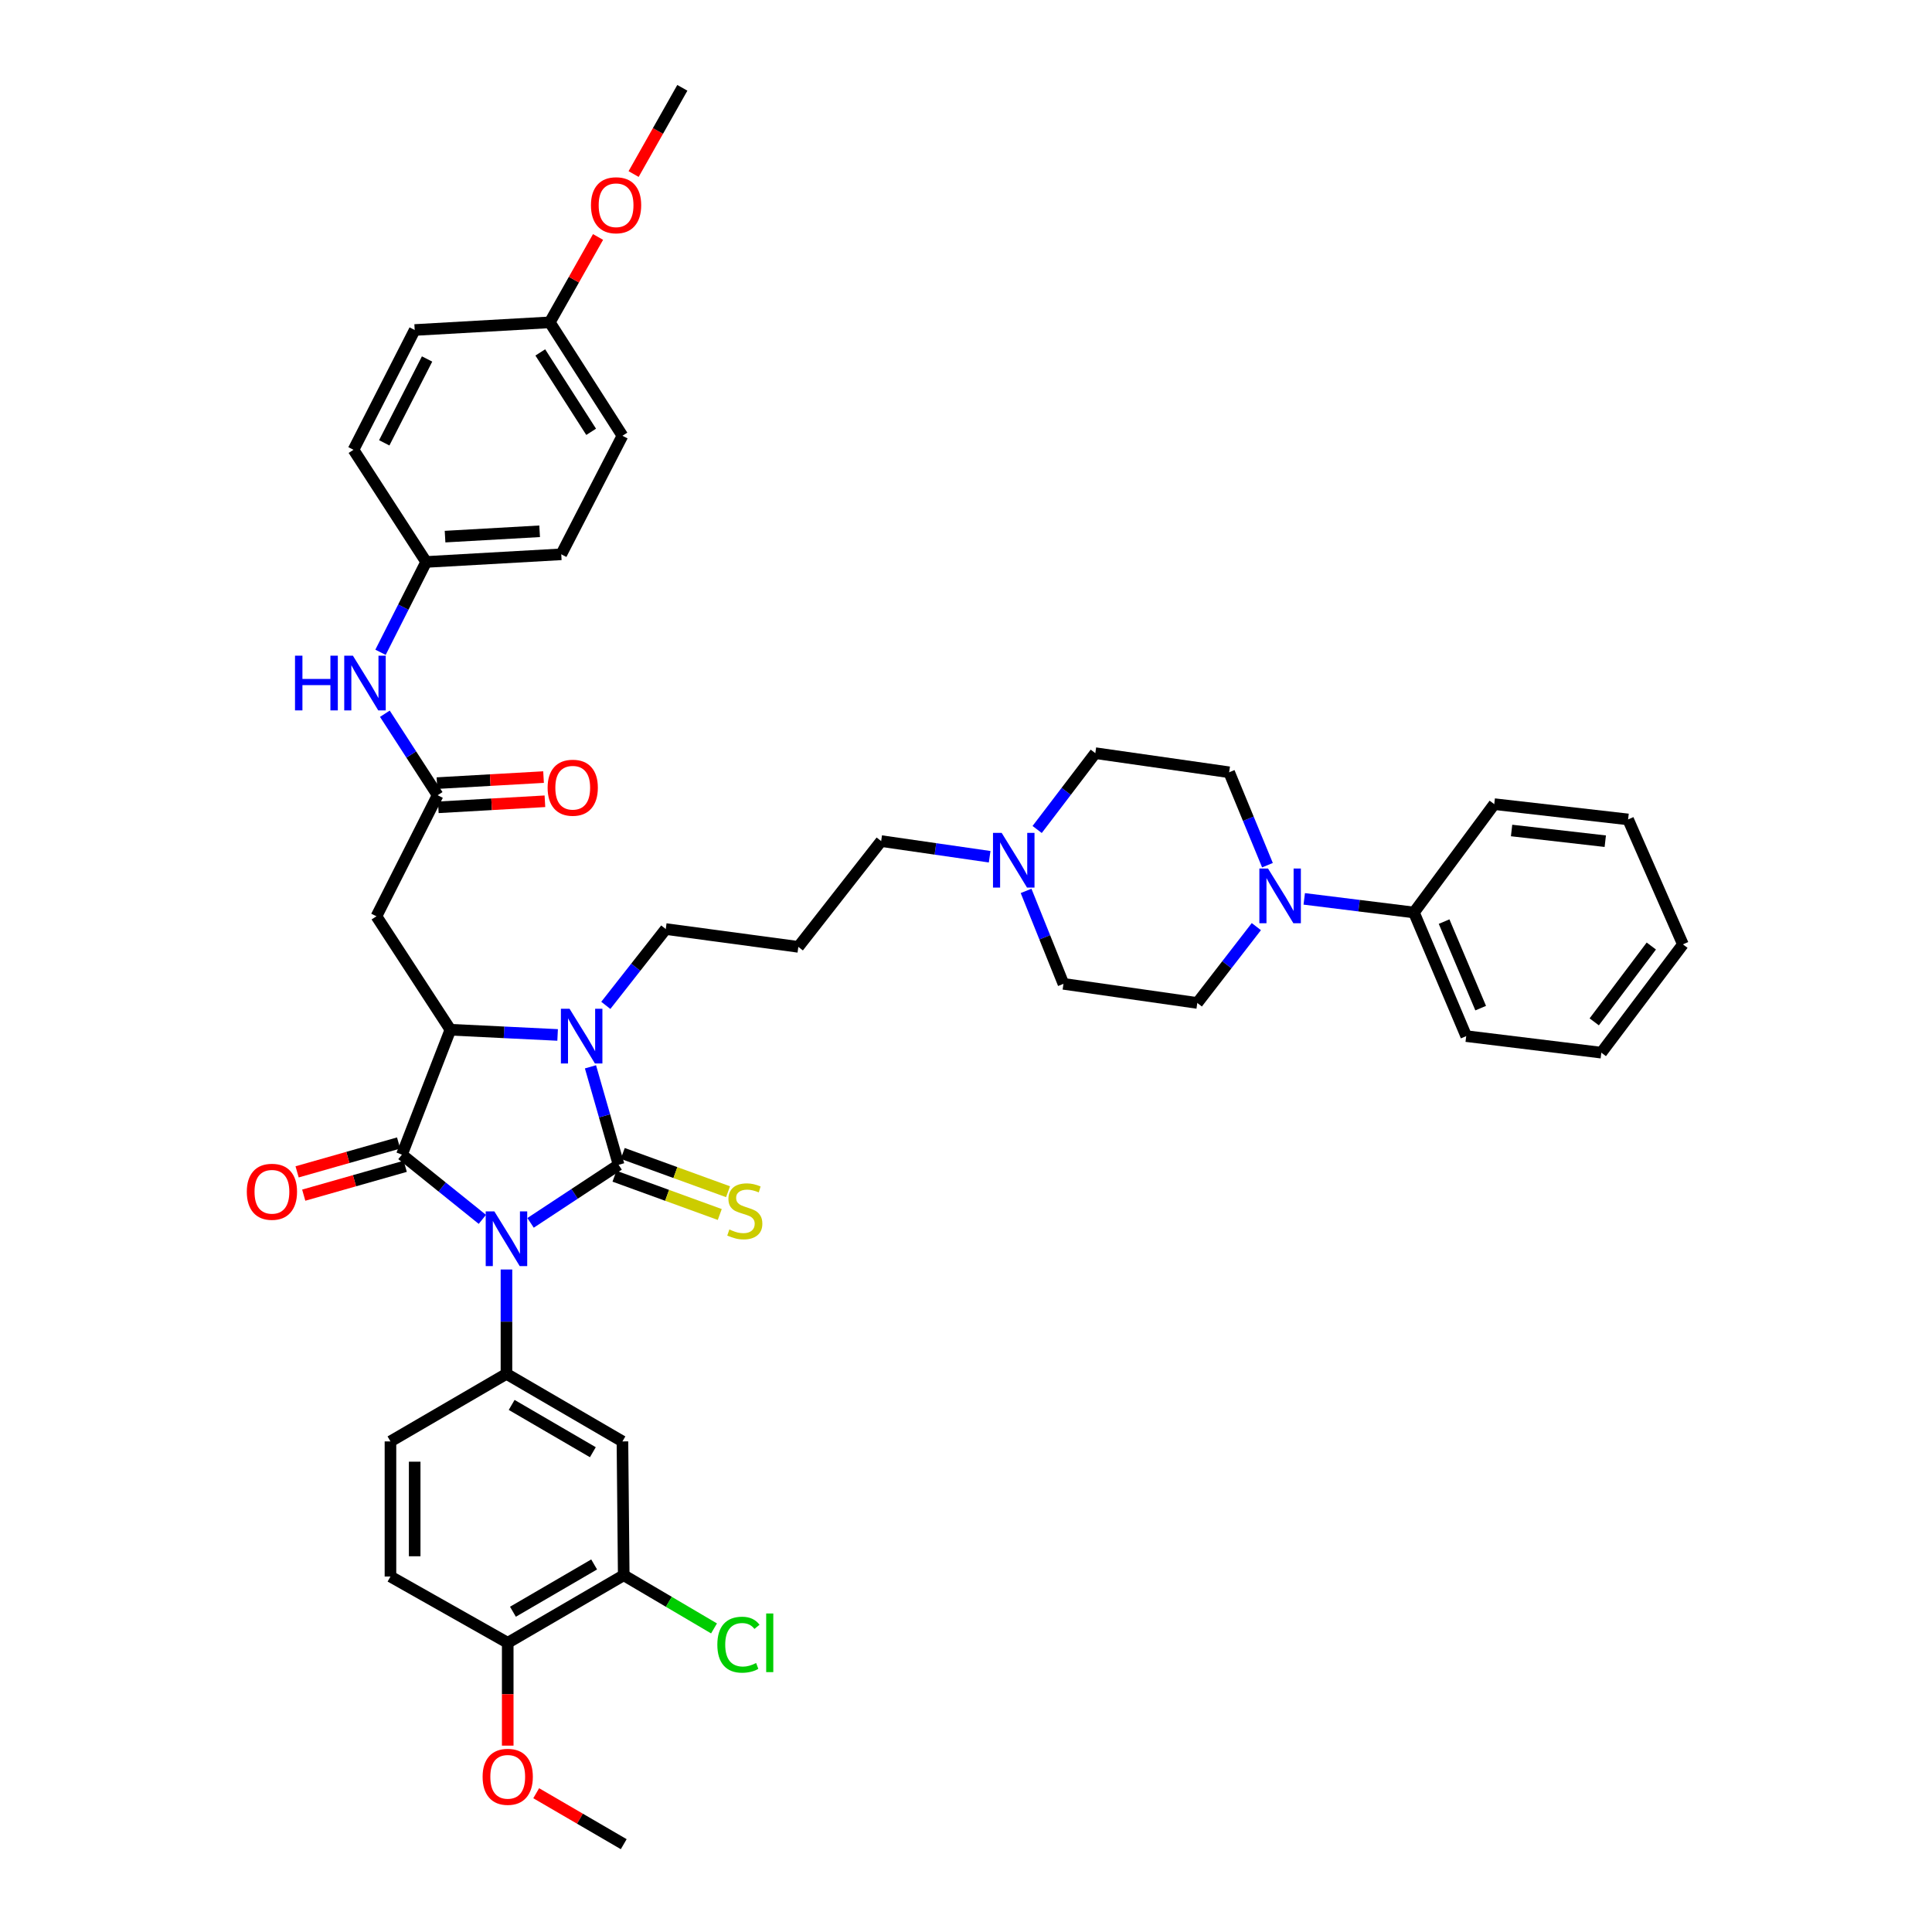 <?xml version='1.0' encoding='iso-8859-1'?>
<svg version='1.1' baseProfile='full'
              xmlns='http://www.w3.org/2000/svg'
                      xmlns:rdkit='http://www.rdkit.org/xml'
                      xmlns:xlink='http://www.w3.org/1999/xlink'
                  xml:space='preserve'
width='1000px' height='1000px' viewBox='0 0 1000 1000'>
<!-- END OF HEADER -->
<rect style='opacity:1.0;fill:#FFFFFF;stroke:none' width='1000' height='1000' x='0' y='0'> </rect>
<path class='bond-0' d='M 274.622,632.955 L 297.409,617.933' style='fill:none;fill-rule:evenodd;stroke:#0000FF;stroke-width:6px;stroke-linecap:butt;stroke-linejoin:miter;stroke-opacity:1' />
<path class='bond-0' d='M 297.409,617.933 L 320.195,602.911' style='fill:none;fill-rule:evenodd;stroke:#000000;stroke-width:6px;stroke-linecap:butt;stroke-linejoin:miter;stroke-opacity:1' />
<path class='bond-1' d='M 249.668,631.143 L 228.851,614.394' style='fill:none;fill-rule:evenodd;stroke:#0000FF;stroke-width:6px;stroke-linecap:butt;stroke-linejoin:miter;stroke-opacity:1' />
<path class='bond-1' d='M 228.851,614.394 L 208.035,597.645' style='fill:none;fill-rule:evenodd;stroke:#000000;stroke-width:6px;stroke-linecap:butt;stroke-linejoin:miter;stroke-opacity:1' />
<path class='bond-4' d='M 262.144,657.09 L 262.144,684.099' style='fill:none;fill-rule:evenodd;stroke:#0000FF;stroke-width:6px;stroke-linecap:butt;stroke-linejoin:miter;stroke-opacity:1' />
<path class='bond-4' d='M 262.144,684.099 L 262.144,711.108' style='fill:none;fill-rule:evenodd;stroke:#000000;stroke-width:6px;stroke-linecap:butt;stroke-linejoin:miter;stroke-opacity:1' />
<path class='bond-2' d='M 320.195,602.911 L 312.911,577.548' style='fill:none;fill-rule:evenodd;stroke:#000000;stroke-width:6px;stroke-linecap:butt;stroke-linejoin:miter;stroke-opacity:1' />
<path class='bond-2' d='M 312.911,577.548 L 305.627,552.186' style='fill:none;fill-rule:evenodd;stroke:#0000FF;stroke-width:6px;stroke-linecap:butt;stroke-linejoin:miter;stroke-opacity:1' />
<path class='bond-9' d='M 318.053,608.802 L 345.302,618.71' style='fill:none;fill-rule:evenodd;stroke:#000000;stroke-width:6px;stroke-linecap:butt;stroke-linejoin:miter;stroke-opacity:1' />
<path class='bond-9' d='M 345.302,618.71 L 372.55,628.618' style='fill:none;fill-rule:evenodd;stroke:#CCCC00;stroke-width:6px;stroke-linecap:butt;stroke-linejoin:miter;stroke-opacity:1' />
<path class='bond-9' d='M 322.337,597.02 L 349.586,606.928' style='fill:none;fill-rule:evenodd;stroke:#000000;stroke-width:6px;stroke-linecap:butt;stroke-linejoin:miter;stroke-opacity:1' />
<path class='bond-9' d='M 349.586,606.928 L 376.835,616.836' style='fill:none;fill-rule:evenodd;stroke:#CCCC00;stroke-width:6px;stroke-linecap:butt;stroke-linejoin:miter;stroke-opacity:1' />
<path class='bond-3' d='M 208.035,597.645 L 233.122,532.985' style='fill:none;fill-rule:evenodd;stroke:#000000;stroke-width:6px;stroke-linecap:butt;stroke-linejoin:miter;stroke-opacity:1' />
<path class='bond-12' d='M 206.321,591.616 L 180.052,599.085' style='fill:none;fill-rule:evenodd;stroke:#000000;stroke-width:6px;stroke-linecap:butt;stroke-linejoin:miter;stroke-opacity:1' />
<path class='bond-12' d='M 180.052,599.085 L 153.783,606.555' style='fill:none;fill-rule:evenodd;stroke:#FF0000;stroke-width:6px;stroke-linecap:butt;stroke-linejoin:miter;stroke-opacity:1' />
<path class='bond-12' d='M 209.749,603.675 L 183.481,611.144' style='fill:none;fill-rule:evenodd;stroke:#000000;stroke-width:6px;stroke-linecap:butt;stroke-linejoin:miter;stroke-opacity:1' />
<path class='bond-12' d='M 183.481,611.144 L 157.212,618.613' style='fill:none;fill-rule:evenodd;stroke:#FF0000;stroke-width:6px;stroke-linecap:butt;stroke-linejoin:miter;stroke-opacity:1' />
<path class='bond-20' d='M 313.565,520.377 L 329.082,500.623' style='fill:none;fill-rule:evenodd;stroke:#0000FF;stroke-width:6px;stroke-linecap:butt;stroke-linejoin:miter;stroke-opacity:1' />
<path class='bond-20' d='M 329.082,500.623 L 344.599,480.868' style='fill:none;fill-rule:evenodd;stroke:#000000;stroke-width:6px;stroke-linecap:butt;stroke-linejoin:miter;stroke-opacity:1' />
<path class='bond-42' d='M 288.622,535.687 L 260.872,534.336' style='fill:none;fill-rule:evenodd;stroke:#0000FF;stroke-width:6px;stroke-linecap:butt;stroke-linejoin:miter;stroke-opacity:1' />
<path class='bond-42' d='M 260.872,534.336 L 233.122,532.985' style='fill:none;fill-rule:evenodd;stroke:#000000;stroke-width:6px;stroke-linecap:butt;stroke-linejoin:miter;stroke-opacity:1' />
<path class='bond-5' d='M 233.122,532.985 L 194.844,474.272' style='fill:none;fill-rule:evenodd;stroke:#000000;stroke-width:6px;stroke-linecap:butt;stroke-linejoin:miter;stroke-opacity:1' />
<path class='bond-7' d='M 262.144,711.108 L 322.173,746.077' style='fill:none;fill-rule:evenodd;stroke:#000000;stroke-width:6px;stroke-linecap:butt;stroke-linejoin:miter;stroke-opacity:1' />
<path class='bond-7' d='M 264.838,727.186 L 306.858,751.664' style='fill:none;fill-rule:evenodd;stroke:#000000;stroke-width:6px;stroke-linecap:butt;stroke-linejoin:miter;stroke-opacity:1' />
<path class='bond-14' d='M 262.144,711.108 L 202.101,746.077' style='fill:none;fill-rule:evenodd;stroke:#000000;stroke-width:6px;stroke-linecap:butt;stroke-linejoin:miter;stroke-opacity:1' />
<path class='bond-8' d='M 194.844,474.272 L 226.519,411.604' style='fill:none;fill-rule:evenodd;stroke:#000000;stroke-width:6px;stroke-linecap:butt;stroke-linejoin:miter;stroke-opacity:1' />
<path class='bond-6' d='M 650.281,479.619 L 635,499.375' style='fill:none;fill-rule:evenodd;stroke:#0000FF;stroke-width:6px;stroke-linecap:butt;stroke-linejoin:miter;stroke-opacity:1' />
<path class='bond-6' d='M 635,499.375 L 619.72,519.132' style='fill:none;fill-rule:evenodd;stroke:#000000;stroke-width:6px;stroke-linecap:butt;stroke-linejoin:miter;stroke-opacity:1' />
<path class='bond-18' d='M 675.072,465.256 L 703.465,468.779' style='fill:none;fill-rule:evenodd;stroke:#0000FF;stroke-width:6px;stroke-linecap:butt;stroke-linejoin:miter;stroke-opacity:1' />
<path class='bond-18' d='M 703.465,468.779 L 731.859,472.301' style='fill:none;fill-rule:evenodd;stroke:#000000;stroke-width:6px;stroke-linecap:butt;stroke-linejoin:miter;stroke-opacity:1' />
<path class='bond-45' d='M 656.035,447.817 L 646.12,423.773' style='fill:none;fill-rule:evenodd;stroke:#0000FF;stroke-width:6px;stroke-linecap:butt;stroke-linejoin:miter;stroke-opacity:1' />
<path class='bond-45' d='M 646.12,423.773 L 636.205,399.729' style='fill:none;fill-rule:evenodd;stroke:#000000;stroke-width:6px;stroke-linecap:butt;stroke-linejoin:miter;stroke-opacity:1' />
<path class='bond-10' d='M 322.173,746.077 L 322.841,815.342' style='fill:none;fill-rule:evenodd;stroke:#000000;stroke-width:6px;stroke-linecap:butt;stroke-linejoin:miter;stroke-opacity:1' />
<path class='bond-13' d='M 226.519,411.604 L 212.863,390.516' style='fill:none;fill-rule:evenodd;stroke:#000000;stroke-width:6px;stroke-linecap:butt;stroke-linejoin:miter;stroke-opacity:1' />
<path class='bond-13' d='M 212.863,390.516 L 199.207,369.428' style='fill:none;fill-rule:evenodd;stroke:#0000FF;stroke-width:6px;stroke-linecap:butt;stroke-linejoin:miter;stroke-opacity:1' />
<path class='bond-19' d='M 226.874,417.862 L 254.461,416.299' style='fill:none;fill-rule:evenodd;stroke:#000000;stroke-width:6px;stroke-linecap:butt;stroke-linejoin:miter;stroke-opacity:1' />
<path class='bond-19' d='M 254.461,416.299 L 282.049,414.735' style='fill:none;fill-rule:evenodd;stroke:#FF0000;stroke-width:6px;stroke-linecap:butt;stroke-linejoin:miter;stroke-opacity:1' />
<path class='bond-19' d='M 226.165,405.346 L 253.752,403.782' style='fill:none;fill-rule:evenodd;stroke:#000000;stroke-width:6px;stroke-linecap:butt;stroke-linejoin:miter;stroke-opacity:1' />
<path class='bond-19' d='M 253.752,403.782 L 281.34,402.219' style='fill:none;fill-rule:evenodd;stroke:#FF0000;stroke-width:6px;stroke-linecap:butt;stroke-linejoin:miter;stroke-opacity:1' />
<path class='bond-26' d='M 322.841,815.342 L 346.207,829.103' style='fill:none;fill-rule:evenodd;stroke:#000000;stroke-width:6px;stroke-linecap:butt;stroke-linejoin:miter;stroke-opacity:1' />
<path class='bond-26' d='M 346.207,829.103 L 369.573,842.865' style='fill:none;fill-rule:evenodd;stroke:#00CC00;stroke-width:6px;stroke-linecap:butt;stroke-linejoin:miter;stroke-opacity:1' />
<path class='bond-43' d='M 322.841,815.342 L 262.799,850.311' style='fill:none;fill-rule:evenodd;stroke:#000000;stroke-width:6px;stroke-linecap:butt;stroke-linejoin:miter;stroke-opacity:1' />
<path class='bond-43' d='M 307.526,809.754 L 265.496,834.233' style='fill:none;fill-rule:evenodd;stroke:#000000;stroke-width:6px;stroke-linecap:butt;stroke-linejoin:miter;stroke-opacity:1' />
<path class='bond-11' d='M 512.24,443.443 L 484.165,439.391' style='fill:none;fill-rule:evenodd;stroke:#0000FF;stroke-width:6px;stroke-linecap:butt;stroke-linejoin:miter;stroke-opacity:1' />
<path class='bond-11' d='M 484.165,439.391 L 456.09,435.34' style='fill:none;fill-rule:evenodd;stroke:#000000;stroke-width:6px;stroke-linecap:butt;stroke-linejoin:miter;stroke-opacity:1' />
<path class='bond-22' d='M 536.83,429.342 L 551.882,409.587' style='fill:none;fill-rule:evenodd;stroke:#0000FF;stroke-width:6px;stroke-linecap:butt;stroke-linejoin:miter;stroke-opacity:1' />
<path class='bond-22' d='M 551.882,409.587 L 566.934,389.832' style='fill:none;fill-rule:evenodd;stroke:#000000;stroke-width:6px;stroke-linecap:butt;stroke-linejoin:miter;stroke-opacity:1' />
<path class='bond-23' d='M 531.1,461.128 L 540.771,485.181' style='fill:none;fill-rule:evenodd;stroke:#0000FF;stroke-width:6px;stroke-linecap:butt;stroke-linejoin:miter;stroke-opacity:1' />
<path class='bond-23' d='M 540.771,485.181 L 550.442,509.235' style='fill:none;fill-rule:evenodd;stroke:#000000;stroke-width:6px;stroke-linecap:butt;stroke-linejoin:miter;stroke-opacity:1' />
<path class='bond-24' d='M 196.957,337.623 L 208.768,314.243' style='fill:none;fill-rule:evenodd;stroke:#0000FF;stroke-width:6px;stroke-linecap:butt;stroke-linejoin:miter;stroke-opacity:1' />
<path class='bond-24' d='M 208.768,314.243 L 220.578,290.863' style='fill:none;fill-rule:evenodd;stroke:#000000;stroke-width:6px;stroke-linecap:butt;stroke-linejoin:miter;stroke-opacity:1' />
<path class='bond-21' d='M 202.101,746.077 L 202.101,816.01' style='fill:none;fill-rule:evenodd;stroke:#000000;stroke-width:6px;stroke-linecap:butt;stroke-linejoin:miter;stroke-opacity:1' />
<path class='bond-21' d='M 214.638,756.567 L 214.638,805.52' style='fill:none;fill-rule:evenodd;stroke:#000000;stroke-width:6px;stroke-linecap:butt;stroke-linejoin:miter;stroke-opacity:1' />
<path class='bond-15' d='M 262.799,850.311 L 202.101,816.01' style='fill:none;fill-rule:evenodd;stroke:#000000;stroke-width:6px;stroke-linecap:butt;stroke-linejoin:miter;stroke-opacity:1' />
<path class='bond-31' d='M 262.799,850.311 L 262.799,876.925' style='fill:none;fill-rule:evenodd;stroke:#000000;stroke-width:6px;stroke-linecap:butt;stroke-linejoin:miter;stroke-opacity:1' />
<path class='bond-31' d='M 262.799,876.925 L 262.799,903.538' style='fill:none;fill-rule:evenodd;stroke:#FF0000;stroke-width:6px;stroke-linecap:butt;stroke-linejoin:miter;stroke-opacity:1' />
<path class='bond-16' d='M 636.205,399.729 L 566.934,389.832' style='fill:none;fill-rule:evenodd;stroke:#000000;stroke-width:6px;stroke-linecap:butt;stroke-linejoin:miter;stroke-opacity:1' />
<path class='bond-17' d='M 619.72,519.132 L 550.442,509.235' style='fill:none;fill-rule:evenodd;stroke:#000000;stroke-width:6px;stroke-linecap:butt;stroke-linejoin:miter;stroke-opacity:1' />
<path class='bond-35' d='M 731.859,472.301 L 758.909,536.293' style='fill:none;fill-rule:evenodd;stroke:#000000;stroke-width:6px;stroke-linecap:butt;stroke-linejoin:miter;stroke-opacity:1' />
<path class='bond-35' d='M 747.463,477.019 L 766.399,521.813' style='fill:none;fill-rule:evenodd;stroke:#000000;stroke-width:6px;stroke-linecap:butt;stroke-linejoin:miter;stroke-opacity:1' />
<path class='bond-36' d='M 731.859,472.301 L 773.424,416.221' style='fill:none;fill-rule:evenodd;stroke:#000000;stroke-width:6px;stroke-linecap:butt;stroke-linejoin:miter;stroke-opacity:1' />
<path class='bond-25' d='M 344.599,480.868 L 413.209,490.096' style='fill:none;fill-rule:evenodd;stroke:#000000;stroke-width:6px;stroke-linecap:butt;stroke-linejoin:miter;stroke-opacity:1' />
<path class='bond-29' d='M 220.578,290.863 L 182.969,232.812' style='fill:none;fill-rule:evenodd;stroke:#000000;stroke-width:6px;stroke-linecap:butt;stroke-linejoin:miter;stroke-opacity:1' />
<path class='bond-30' d='M 220.578,290.863 L 290.511,286.914' style='fill:none;fill-rule:evenodd;stroke:#000000;stroke-width:6px;stroke-linecap:butt;stroke-linejoin:miter;stroke-opacity:1' />
<path class='bond-30' d='M 230.362,277.754 L 279.315,274.99' style='fill:none;fill-rule:evenodd;stroke:#000000;stroke-width:6px;stroke-linecap:butt;stroke-linejoin:miter;stroke-opacity:1' />
<path class='bond-28' d='M 413.209,490.096 L 456.09,435.34' style='fill:none;fill-rule:evenodd;stroke:#000000;stroke-width:6px;stroke-linecap:butt;stroke-linejoin:miter;stroke-opacity:1' />
<path class='bond-27' d='M 284.57,166.843 L 322.173,225.555' style='fill:none;fill-rule:evenodd;stroke:#000000;stroke-width:6px;stroke-linecap:butt;stroke-linejoin:miter;stroke-opacity:1' />
<path class='bond-27' d='M 279.654,182.411 L 305.975,223.51' style='fill:none;fill-rule:evenodd;stroke:#000000;stroke-width:6px;stroke-linecap:butt;stroke-linejoin:miter;stroke-opacity:1' />
<path class='bond-34' d='M 284.57,166.843 L 297.06,144.749' style='fill:none;fill-rule:evenodd;stroke:#000000;stroke-width:6px;stroke-linecap:butt;stroke-linejoin:miter;stroke-opacity:1' />
<path class='bond-34' d='M 297.06,144.749 L 309.549,122.655' style='fill:none;fill-rule:evenodd;stroke:#FF0000;stroke-width:6px;stroke-linecap:butt;stroke-linejoin:miter;stroke-opacity:1' />
<path class='bond-44' d='M 284.57,166.843 L 214.645,170.806' style='fill:none;fill-rule:evenodd;stroke:#000000;stroke-width:6px;stroke-linecap:butt;stroke-linejoin:miter;stroke-opacity:1' />
<path class='bond-32' d='M 182.969,232.812 L 214.645,170.806' style='fill:none;fill-rule:evenodd;stroke:#000000;stroke-width:6px;stroke-linecap:butt;stroke-linejoin:miter;stroke-opacity:1' />
<path class='bond-32' d='M 198.884,229.215 L 221.057,185.81' style='fill:none;fill-rule:evenodd;stroke:#000000;stroke-width:6px;stroke-linecap:butt;stroke-linejoin:miter;stroke-opacity:1' />
<path class='bond-33' d='M 290.511,286.914 L 322.173,225.555' style='fill:none;fill-rule:evenodd;stroke:#000000;stroke-width:6px;stroke-linecap:butt;stroke-linejoin:miter;stroke-opacity:1' />
<path class='bond-37' d='M 277.536,928.169 L 300.188,941.357' style='fill:none;fill-rule:evenodd;stroke:#FF0000;stroke-width:6px;stroke-linecap:butt;stroke-linejoin:miter;stroke-opacity:1' />
<path class='bond-37' d='M 300.188,941.357 L 322.841,954.545' style='fill:none;fill-rule:evenodd;stroke:#000000;stroke-width:6px;stroke-linecap:butt;stroke-linejoin:miter;stroke-opacity:1' />
<path class='bond-38' d='M 327.956,90.089 L 340.568,67.772' style='fill:none;fill-rule:evenodd;stroke:#FF0000;stroke-width:6px;stroke-linecap:butt;stroke-linejoin:miter;stroke-opacity:1' />
<path class='bond-38' d='M 340.568,67.772 L 353.18,45.455' style='fill:none;fill-rule:evenodd;stroke:#000000;stroke-width:6px;stroke-linecap:butt;stroke-linejoin:miter;stroke-opacity:1' />
<path class='bond-39' d='M 758.909,536.293 L 828.849,544.86' style='fill:none;fill-rule:evenodd;stroke:#000000;stroke-width:6px;stroke-linecap:butt;stroke-linejoin:miter;stroke-opacity:1' />
<path class='bond-40' d='M 773.424,416.221 L 842.702,424.133' style='fill:none;fill-rule:evenodd;stroke:#000000;stroke-width:6px;stroke-linecap:butt;stroke-linejoin:miter;stroke-opacity:1' />
<path class='bond-40' d='M 782.393,429.864 L 830.888,435.402' style='fill:none;fill-rule:evenodd;stroke:#000000;stroke-width:6px;stroke-linecap:butt;stroke-linejoin:miter;stroke-opacity:1' />
<path class='bond-46' d='M 828.849,544.86 L 871.069,488.794' style='fill:none;fill-rule:evenodd;stroke:#000000;stroke-width:6px;stroke-linecap:butt;stroke-linejoin:miter;stroke-opacity:1' />
<path class='bond-46' d='M 825.168,528.908 L 854.722,489.662' style='fill:none;fill-rule:evenodd;stroke:#000000;stroke-width:6px;stroke-linecap:butt;stroke-linejoin:miter;stroke-opacity:1' />
<path class='bond-41' d='M 842.702,424.133 L 871.069,488.794' style='fill:none;fill-rule:evenodd;stroke:#000000;stroke-width:6px;stroke-linecap:butt;stroke-linejoin:miter;stroke-opacity:1' />
<path  class='atom-0' d='M 255.884 627.022
L 265.164 642.022
Q 266.084 643.502, 267.564 646.182
Q 269.044 648.862, 269.124 649.022
L 269.124 627.022
L 272.884 627.022
L 272.884 655.342
L 269.004 655.342
L 259.044 638.942
Q 257.884 637.022, 256.644 634.822
Q 255.444 632.622, 255.084 631.942
L 255.084 655.342
L 251.404 655.342
L 251.404 627.022
L 255.884 627.022
' fill='#0000FF'/>
<path  class='atom-3' d='M 294.803 522.133
L 304.083 537.133
Q 305.003 538.613, 306.483 541.293
Q 307.963 543.973, 308.043 544.133
L 308.043 522.133
L 311.803 522.133
L 311.803 550.453
L 307.923 550.453
L 297.963 534.053
Q 296.803 532.133, 295.563 529.933
Q 294.363 527.733, 294.003 527.053
L 294.003 550.453
L 290.323 550.453
L 290.323 522.133
L 294.803 522.133
' fill='#0000FF'/>
<path  class='atom-7' d='M 656.327 449.547
L 665.607 464.547
Q 666.527 466.027, 668.007 468.707
Q 669.487 471.387, 669.567 471.547
L 669.567 449.547
L 673.327 449.547
L 673.327 477.867
L 669.447 477.867
L 659.487 461.467
Q 658.327 459.547, 657.087 457.347
Q 655.887 455.147, 655.527 454.467
L 655.527 477.867
L 651.847 477.867
L 651.847 449.547
L 656.327 449.547
' fill='#0000FF'/>
<path  class='atom-10' d='M 377.51 636.38
Q 377.83 636.5, 379.15 637.06
Q 380.47 637.62, 381.91 637.98
Q 383.39 638.3, 384.83 638.3
Q 387.51 638.3, 389.07 637.02
Q 390.63 635.7, 390.63 633.42
Q 390.63 631.86, 389.83 630.9
Q 389.07 629.94, 387.87 629.42
Q 386.67 628.9, 384.67 628.3
Q 382.15 627.54, 380.63 626.82
Q 379.15 626.1, 378.07 624.58
Q 377.03 623.06, 377.03 620.5
Q 377.03 616.94, 379.43 614.74
Q 381.87 612.54, 386.67 612.54
Q 389.95 612.54, 393.67 614.1
L 392.75 617.18
Q 389.35 615.78, 386.79 615.78
Q 384.03 615.78, 382.51 616.94
Q 380.99 618.06, 381.03 620.02
Q 381.03 621.54, 381.79 622.46
Q 382.59 623.38, 383.71 623.9
Q 384.87 624.42, 386.79 625.02
Q 389.35 625.82, 390.87 626.62
Q 392.39 627.42, 393.47 629.06
Q 394.59 630.66, 394.59 633.42
Q 394.59 637.34, 391.95 639.46
Q 389.35 641.54, 384.99 641.54
Q 382.47 641.54, 380.55 640.98
Q 378.67 640.46, 376.43 639.54
L 377.51 636.38
' fill='#CCCC00'/>
<path  class='atom-12' d='M 518.454 431.083
L 527.734 446.083
Q 528.654 447.563, 530.134 450.243
Q 531.614 452.923, 531.694 453.083
L 531.694 431.083
L 535.454 431.083
L 535.454 459.403
L 531.574 459.403
L 521.614 443.003
Q 520.454 441.083, 519.214 438.883
Q 518.014 436.683, 517.654 436.003
L 517.654 459.403
L 513.974 459.403
L 513.974 431.083
L 518.454 431.083
' fill='#0000FF'/>
<path  class='atom-13' d='M 127.749 616.857
Q 127.749 610.057, 131.109 606.257
Q 134.469 602.457, 140.749 602.457
Q 147.029 602.457, 150.389 606.257
Q 153.749 610.057, 153.749 616.857
Q 153.749 623.737, 150.349 627.657
Q 146.949 631.537, 140.749 631.537
Q 134.509 631.537, 131.109 627.657
Q 127.749 623.777, 127.749 616.857
M 140.749 628.337
Q 145.069 628.337, 147.389 625.457
Q 149.749 622.537, 149.749 616.857
Q 149.749 611.297, 147.389 608.497
Q 145.069 605.657, 140.749 605.657
Q 136.429 605.657, 134.069 608.457
Q 131.749 611.257, 131.749 616.857
Q 131.749 622.577, 134.069 625.457
Q 136.429 628.337, 140.749 628.337
' fill='#FF0000'/>
<path  class='atom-14' d='M 152.697 339.379
L 156.537 339.379
L 156.537 351.419
L 171.017 351.419
L 171.017 339.379
L 174.857 339.379
L 174.857 367.699
L 171.017 367.699
L 171.017 354.619
L 156.537 354.619
L 156.537 367.699
L 152.697 367.699
L 152.697 339.379
' fill='#0000FF'/>
<path  class='atom-14' d='M 182.657 339.379
L 191.937 354.379
Q 192.857 355.859, 194.337 358.539
Q 195.817 361.219, 195.897 361.379
L 195.897 339.379
L 199.657 339.379
L 199.657 367.699
L 195.777 367.699
L 185.817 351.299
Q 184.657 349.379, 183.417 347.179
Q 182.217 344.979, 181.857 344.299
L 181.857 367.699
L 178.177 367.699
L 178.177 339.379
L 182.657 339.379
' fill='#0000FF'/>
<path  class='atom-20' d='M 283.445 407.721
Q 283.445 400.921, 286.805 397.121
Q 290.165 393.321, 296.445 393.321
Q 302.725 393.321, 306.085 397.121
Q 309.445 400.921, 309.445 407.721
Q 309.445 414.601, 306.045 418.521
Q 302.645 422.401, 296.445 422.401
Q 290.205 422.401, 286.805 418.521
Q 283.445 414.641, 283.445 407.721
M 296.445 419.201
Q 300.765 419.201, 303.085 416.321
Q 305.445 413.401, 305.445 407.721
Q 305.445 402.161, 303.085 399.361
Q 300.765 396.521, 296.445 396.521
Q 292.125 396.521, 289.765 399.321
Q 287.445 402.121, 287.445 407.721
Q 287.445 413.441, 289.765 416.321
Q 292.125 419.201, 296.445 419.201
' fill='#FF0000'/>
<path  class='atom-27' d='M 371.296 851.291
Q 371.296 844.251, 374.576 840.571
Q 377.896 836.851, 384.176 836.851
Q 390.016 836.851, 393.136 840.971
L 390.496 843.131
Q 388.216 840.131, 384.176 840.131
Q 379.896 840.131, 377.616 843.011
Q 375.376 845.851, 375.376 851.291
Q 375.376 856.891, 377.696 859.771
Q 380.056 862.651, 384.616 862.651
Q 387.736 862.651, 391.376 860.771
L 392.496 863.771
Q 391.016 864.731, 388.776 865.291
Q 386.536 865.851, 384.056 865.851
Q 377.896 865.851, 374.576 862.091
Q 371.296 858.331, 371.296 851.291
' fill='#00CC00'/>
<path  class='atom-27' d='M 396.576 835.131
L 400.256 835.131
L 400.256 865.491
L 396.576 865.491
L 396.576 835.131
' fill='#00CC00'/>
<path  class='atom-32' d='M 249.799 919.67
Q 249.799 912.87, 253.159 909.07
Q 256.519 905.27, 262.799 905.27
Q 269.079 905.27, 272.439 909.07
Q 275.799 912.87, 275.799 919.67
Q 275.799 926.55, 272.399 930.47
Q 268.999 934.35, 262.799 934.35
Q 256.559 934.35, 253.159 930.47
Q 249.799 926.59, 249.799 919.67
M 262.799 931.15
Q 267.119 931.15, 269.439 928.27
Q 271.799 925.35, 271.799 919.67
Q 271.799 914.11, 269.439 911.31
Q 267.119 908.47, 262.799 908.47
Q 258.479 908.47, 256.119 911.27
Q 253.799 914.07, 253.799 919.67
Q 253.799 925.39, 256.119 928.27
Q 258.479 931.15, 262.799 931.15
' fill='#FF0000'/>
<path  class='atom-35' d='M 305.879 106.232
Q 305.879 99.432, 309.239 95.632
Q 312.599 91.832, 318.879 91.832
Q 325.159 91.832, 328.519 95.632
Q 331.879 99.432, 331.879 106.232
Q 331.879 113.112, 328.479 117.032
Q 325.079 120.912, 318.879 120.912
Q 312.639 120.912, 309.239 117.032
Q 305.879 113.152, 305.879 106.232
M 318.879 117.712
Q 323.199 117.712, 325.519 114.832
Q 327.879 111.912, 327.879 106.232
Q 327.879 100.672, 325.519 97.872
Q 323.199 95.032, 318.879 95.032
Q 314.559 95.032, 312.199 97.832
Q 309.879 100.632, 309.879 106.232
Q 309.879 111.952, 312.199 114.832
Q 314.559 117.712, 318.879 117.712
' fill='#FF0000'/>
</svg>
